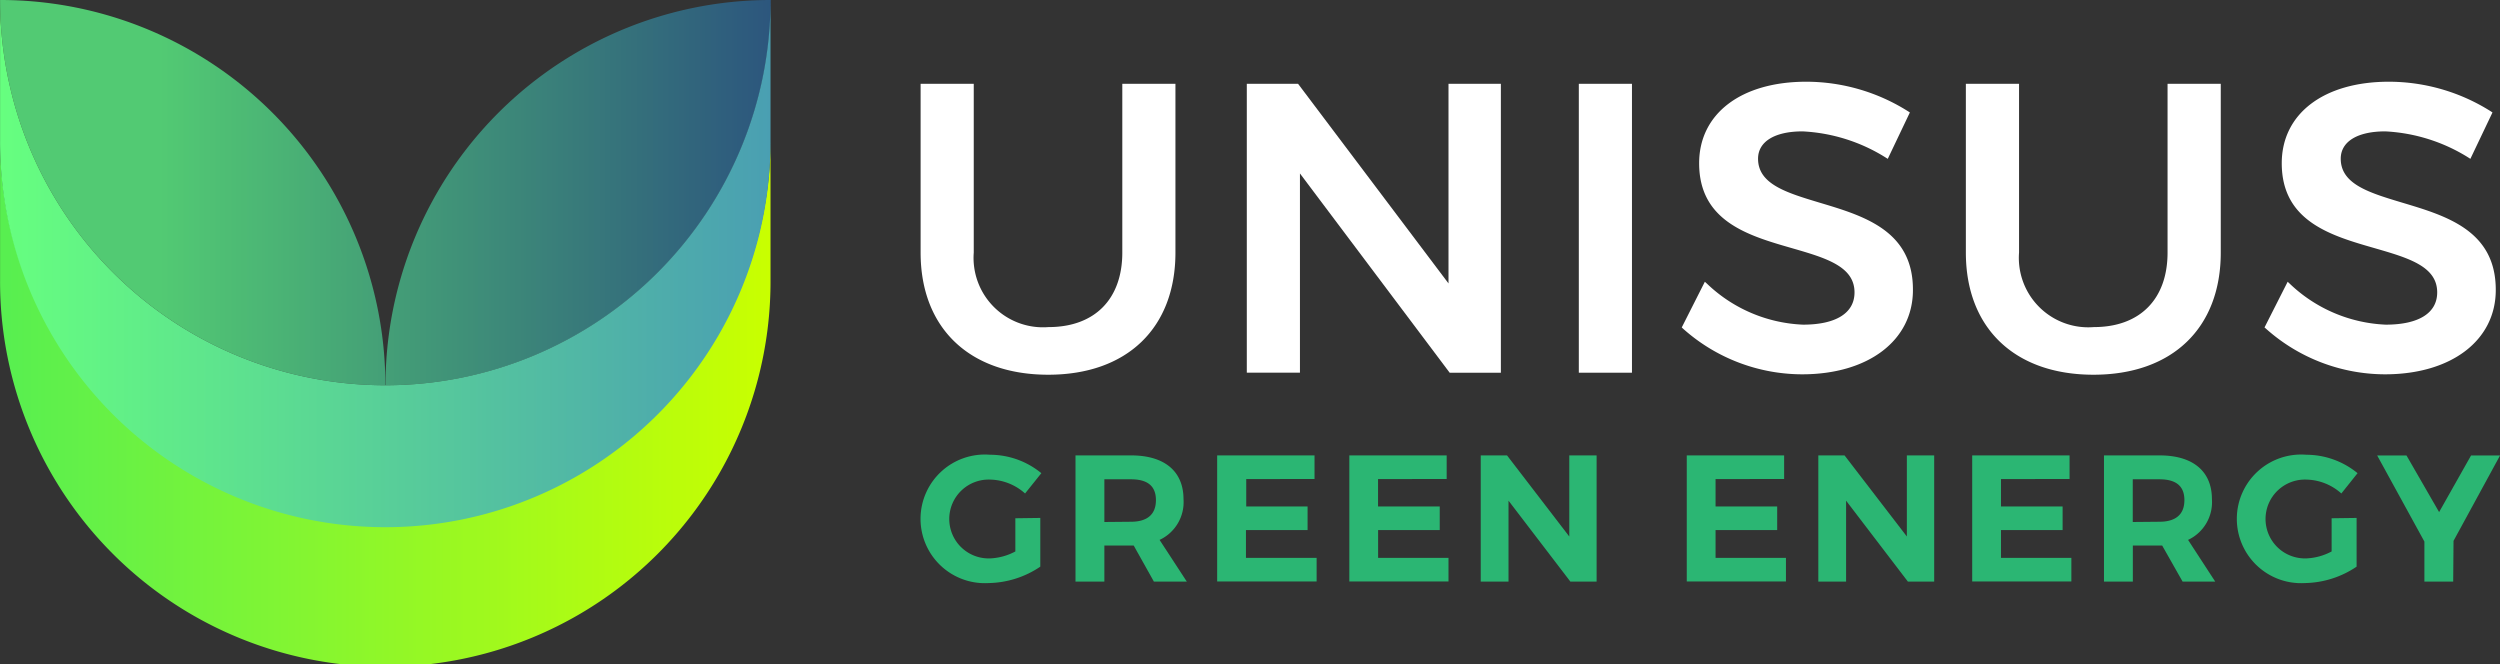 <svg xmlns="http://www.w3.org/2000/svg" xmlns:xlink="http://www.w3.org/1999/xlink" width="180" height="47.837" viewBox="0 0 180 47.837"><rect x="0" y="0" width="180" height="47.837" fill="#333333" stroke="none"/><defs><linearGradient id="linear-gradient" x1="-0.587" y1="0.5" x2="1.22" y2="0.5" gradientUnits="objectBoundingBox"><stop offset="0" stop-color="#52ca73"></stop><stop offset="1" stop-color="#27467f"></stop></linearGradient><linearGradient id="linear-gradient-2" x1="0.414" y1="0.5" x2="2.22" y2="0.5" xlink:href="#linear-gradient"></linearGradient><linearGradient id="linear-gradient-3" y1="0.5" x2="1" y2="0.5" gradientUnits="objectBoundingBox"><stop offset="0.01" stop-color="#58ef50"></stop><stop offset="1" stop-color="#c9ff00"></stop></linearGradient><linearGradient id="linear-gradient-4" y1="0.5" x2="1" y2="0.5" gradientUnits="objectBoundingBox"><stop offset="0" stop-color="#66ff7f"></stop><stop offset="1" stop-color="#4a9fb2"></stop></linearGradient></defs><g id="UNISUS_GREEN_ENERGY_LOGO_RGB-01" data-name="UNISUS GREEN ENERGY LOGO#RGB-01" transform="translate(0)"><path id="Path_1367" data-name="Path 1367" d="M324.157,249.86A27.737,27.737,0,0,0,296.42,277.6,27.737,27.737,0,0,0,324.157,249.86Z" transform="translate(-268.663 -249.86)" fill="url(#linear-gradient)"></path><path id="Path_1368" data-name="Path 1368" d="M240.995,249.86A27.738,27.738,0,0,0,268.737,277.6,27.738,27.738,0,0,0,240.99,249.86Z" transform="translate(-240.99 -249.86)" fill="url(#linear-gradient-2)"></path><path id="Path_1369" data-name="Path 1369" d="M268.752,297.677A27.737,27.737,0,0,1,241,269.94v10.045a27.737,27.737,0,1,0,55.473,0V269.94A27.737,27.737,0,0,1,268.752,297.677Z" transform="translate(-240.995 -259.885)" fill="url(#linear-gradient-3)"></path><path id="Path_1370" data-name="Path 1370" d="M268.752,277.6A27.737,27.737,0,0,1,241,249.86v10.055a27.737,27.737,0,1,0,55.473,0V249.86A27.738,27.738,0,0,1,268.747,277.6Z" transform="translate(-240.995 -249.86)" fill="url(#linear-gradient-4)"></path><path id="Path_1371" data-name="Path 1371" d="M387.882,274.063c0,3.36-2,5.363-5.308,5.363a5,5,0,0,1-5.388-5.363V261.91H373.36v12.153c0,5.423,3.505,8.793,9.189,8.793s9.159-3.375,9.159-8.793V261.91h-3.826Z" transform="translate(-307.076 -255.876)" fill="#fff"></path><path id="Path_1372" data-name="Path 1372" d="M434.782,276.282,424,261.975l-.05-.065H420.26v20.8h3.826V268.365l10.781,14.347h3.686v-20.8h-3.771Z" transform="translate(-330.49 -255.876)" fill="#fff"></path><rect id="Rectangle_1221" data-name="Rectangle 1221" width="3.826" height="20.801" transform="translate(113.675 6.034)" fill="#fff"></rect><path id="Path_1373" data-name="Path 1373" d="M492.735,270.313c-2.374-.716-4.432-1.327-4.432-3.165,0-1.232,1.2-1.968,3.2-1.968a12.4,12.4,0,0,1,5.979,1.878l.16.1,1.592-3.34-.125-.08a13.761,13.761,0,0,0-7.336-2.133c-4.687,0-7.712,2.3-7.712,5.869,0,4.191,3.55,5.213,6.68,6.114,2.414.7,4.507,1.3,4.507,3.185,0,1.5-1.352,2.323-3.711,2.323a10.614,10.614,0,0,1-6.9-2.939l-.165-.15-1.663,3.29.09.085a12.9,12.9,0,0,0,8.573,3.29c4.772,0,7.982-2.439,7.982-6.069C499.475,272.316,495.895,271.259,492.735,270.313Z" transform="translate(-361.723 -255.721)" fill="#fff"></path><path id="Path_1374" data-name="Path 1374" d="M538.172,274.063c0,3.36-2,5.363-5.3,5.363a5,5,0,0,1-5.393-5.363V261.91H523.65v12.153c0,5.423,3.505,8.793,9.189,8.793s9.164-3.37,9.164-8.793V261.91h-3.831Z" transform="translate(-382.108 -255.876)" fill="#fff"></path><path id="Path_1375" data-name="Path 1375" d="M576.515,270.313c-2.379-.716-4.432-1.327-4.432-3.165,0-1.232,1.2-1.968,3.2-1.968a12.434,12.434,0,0,1,5.979,1.878l.155.1,1.592-3.34-.12-.08a13.761,13.761,0,0,0-7.341-2.133c-4.682,0-7.712,2.3-7.712,5.869,0,4.191,3.55,5.213,6.685,6.114,2.414.7,4.507,1.3,4.507,3.185,0,1.5-1.352,2.323-3.706,2.323a10.647,10.647,0,0,1-6.9-2.939l-.16-.15-1.667,3.29.1.085a12.9,12.9,0,0,0,8.573,3.29c4.772,0,7.977-2.439,7.977-6.069C583.255,272.316,579.675,271.259,576.515,270.313Z" transform="translate(-403.55 -255.721)" fill="#fff"></path><path id="Path_1376" data-name="Path 1376" d="M381.973,319.792V323.3a6.85,6.85,0,0,1-3.726,1.182,4.631,4.631,0,1,1,.11-9.239,5.824,5.824,0,0,1,3.691,1.327l-1.172,1.462a3.876,3.876,0,0,0-2.5-1,2.839,2.839,0,1,0,0,5.673,4.2,4.2,0,0,0,1.8-.5v-2.389Z" transform="translate(-307.071 -282.501)" fill="#2bb673"></path><path id="Path_1377" data-name="Path 1377" d="M399.821,321.83h-2.113v2.594H395.63V315.34h4.006c2.4,0,3.771,1.142,3.771,3.155a3,3,0,0,1-1.723,2.929l1.958,3h-2.369Zm-.2-1.713c1.142,0,1.8-.5,1.8-1.557s-.656-1.5-1.8-1.5h-1.913v3.075Z" transform="translate(-318.194 -282.551)" fill="#2bb673"></path><path id="Path_1378" data-name="Path 1378" d="M418.093,317.043v1.973h4.417v1.7h-4.437v2h5.088v1.7H416V315.34h7.01v1.7Z" transform="translate(-328.364 -282.551)" fill="#2bb673"></path><path id="Path_1379" data-name="Path 1379" d="M437.068,317.043v1.973h4.442v1.7h-4.437v2h5.068v1.7H435V315.34h7.01v1.7Z" transform="translate(-337.849 -282.551)" fill="#2bb673"></path><path id="Path_1380" data-name="Path 1380" d="M460.345,324.424l-4.452-5.824v5.824h-2V315.34h1.893l4.482,5.839V315.34h1.968v9.084Z" transform="translate(-347.28 -282.551)" fill="#2bb673"></path><path id="Path_1381" data-name="Path 1381" d="M485.593,317.043v1.973h4.437v1.7h-4.437v2h5.068v1.7H483.52V315.34h7.01v1.7Z" transform="translate(-362.073 -282.551)" fill="#2bb673"></path><path id="Path_1382" data-name="Path 1382" d="M508.88,324.424l-4.447-5.824v5.824h-2V315.34h1.888l4.487,5.839V315.34h1.968v9.084Z" transform="translate(-371.514 -282.551)" fill="#2bb673"></path><path id="Path_1383" data-name="Path 1383" d="M526.633,317.043v1.973h4.437v1.7h-4.437v2H531.7v1.7H524.56V315.34h7.01v1.7Z" transform="translate(-382.562 -282.551)" fill="#2bb673"></path><path id="Path_1384" data-name="Path 1384" d="M547.7,321.83h-2.113v2.594H543.51V315.34h4.006c2.4,0,3.766,1.142,3.766,3.155a3,3,0,0,1-1.718,2.929l1.953,3h-2.348Zm-.2-1.713c1.142,0,1.8-.5,1.8-1.557s-.656-1.5-1.8-1.5h-1.918v3.075Z" transform="translate(-392.023 -282.551)" fill="#2bb673"></path><path id="Path_1385" data-name="Path 1385" d="M571.233,319.792V323.3a6.851,6.851,0,0,1-3.726,1.182,4.631,4.631,0,1,1,.11-9.239,5.824,5.824,0,0,1,3.685,1.327l-1.167,1.462a3.876,3.876,0,0,0-2.5-1,2.839,2.839,0,1,0,0,5.673,4.2,4.2,0,0,0,1.8-.5v-2.389Z" transform="translate(-401.558 -282.501)" fill="#2bb673"></path><path id="Path_1386" data-name="Path 1386" d="M588.263,324.424H586.19v-2.879l-3.4-6.2H584.9l2.349,4.076,2.3-4.076h2.088l-3.35,6.149Z" transform="translate(-411.633 -282.551)" fill="#2bb673"></path></g></svg>